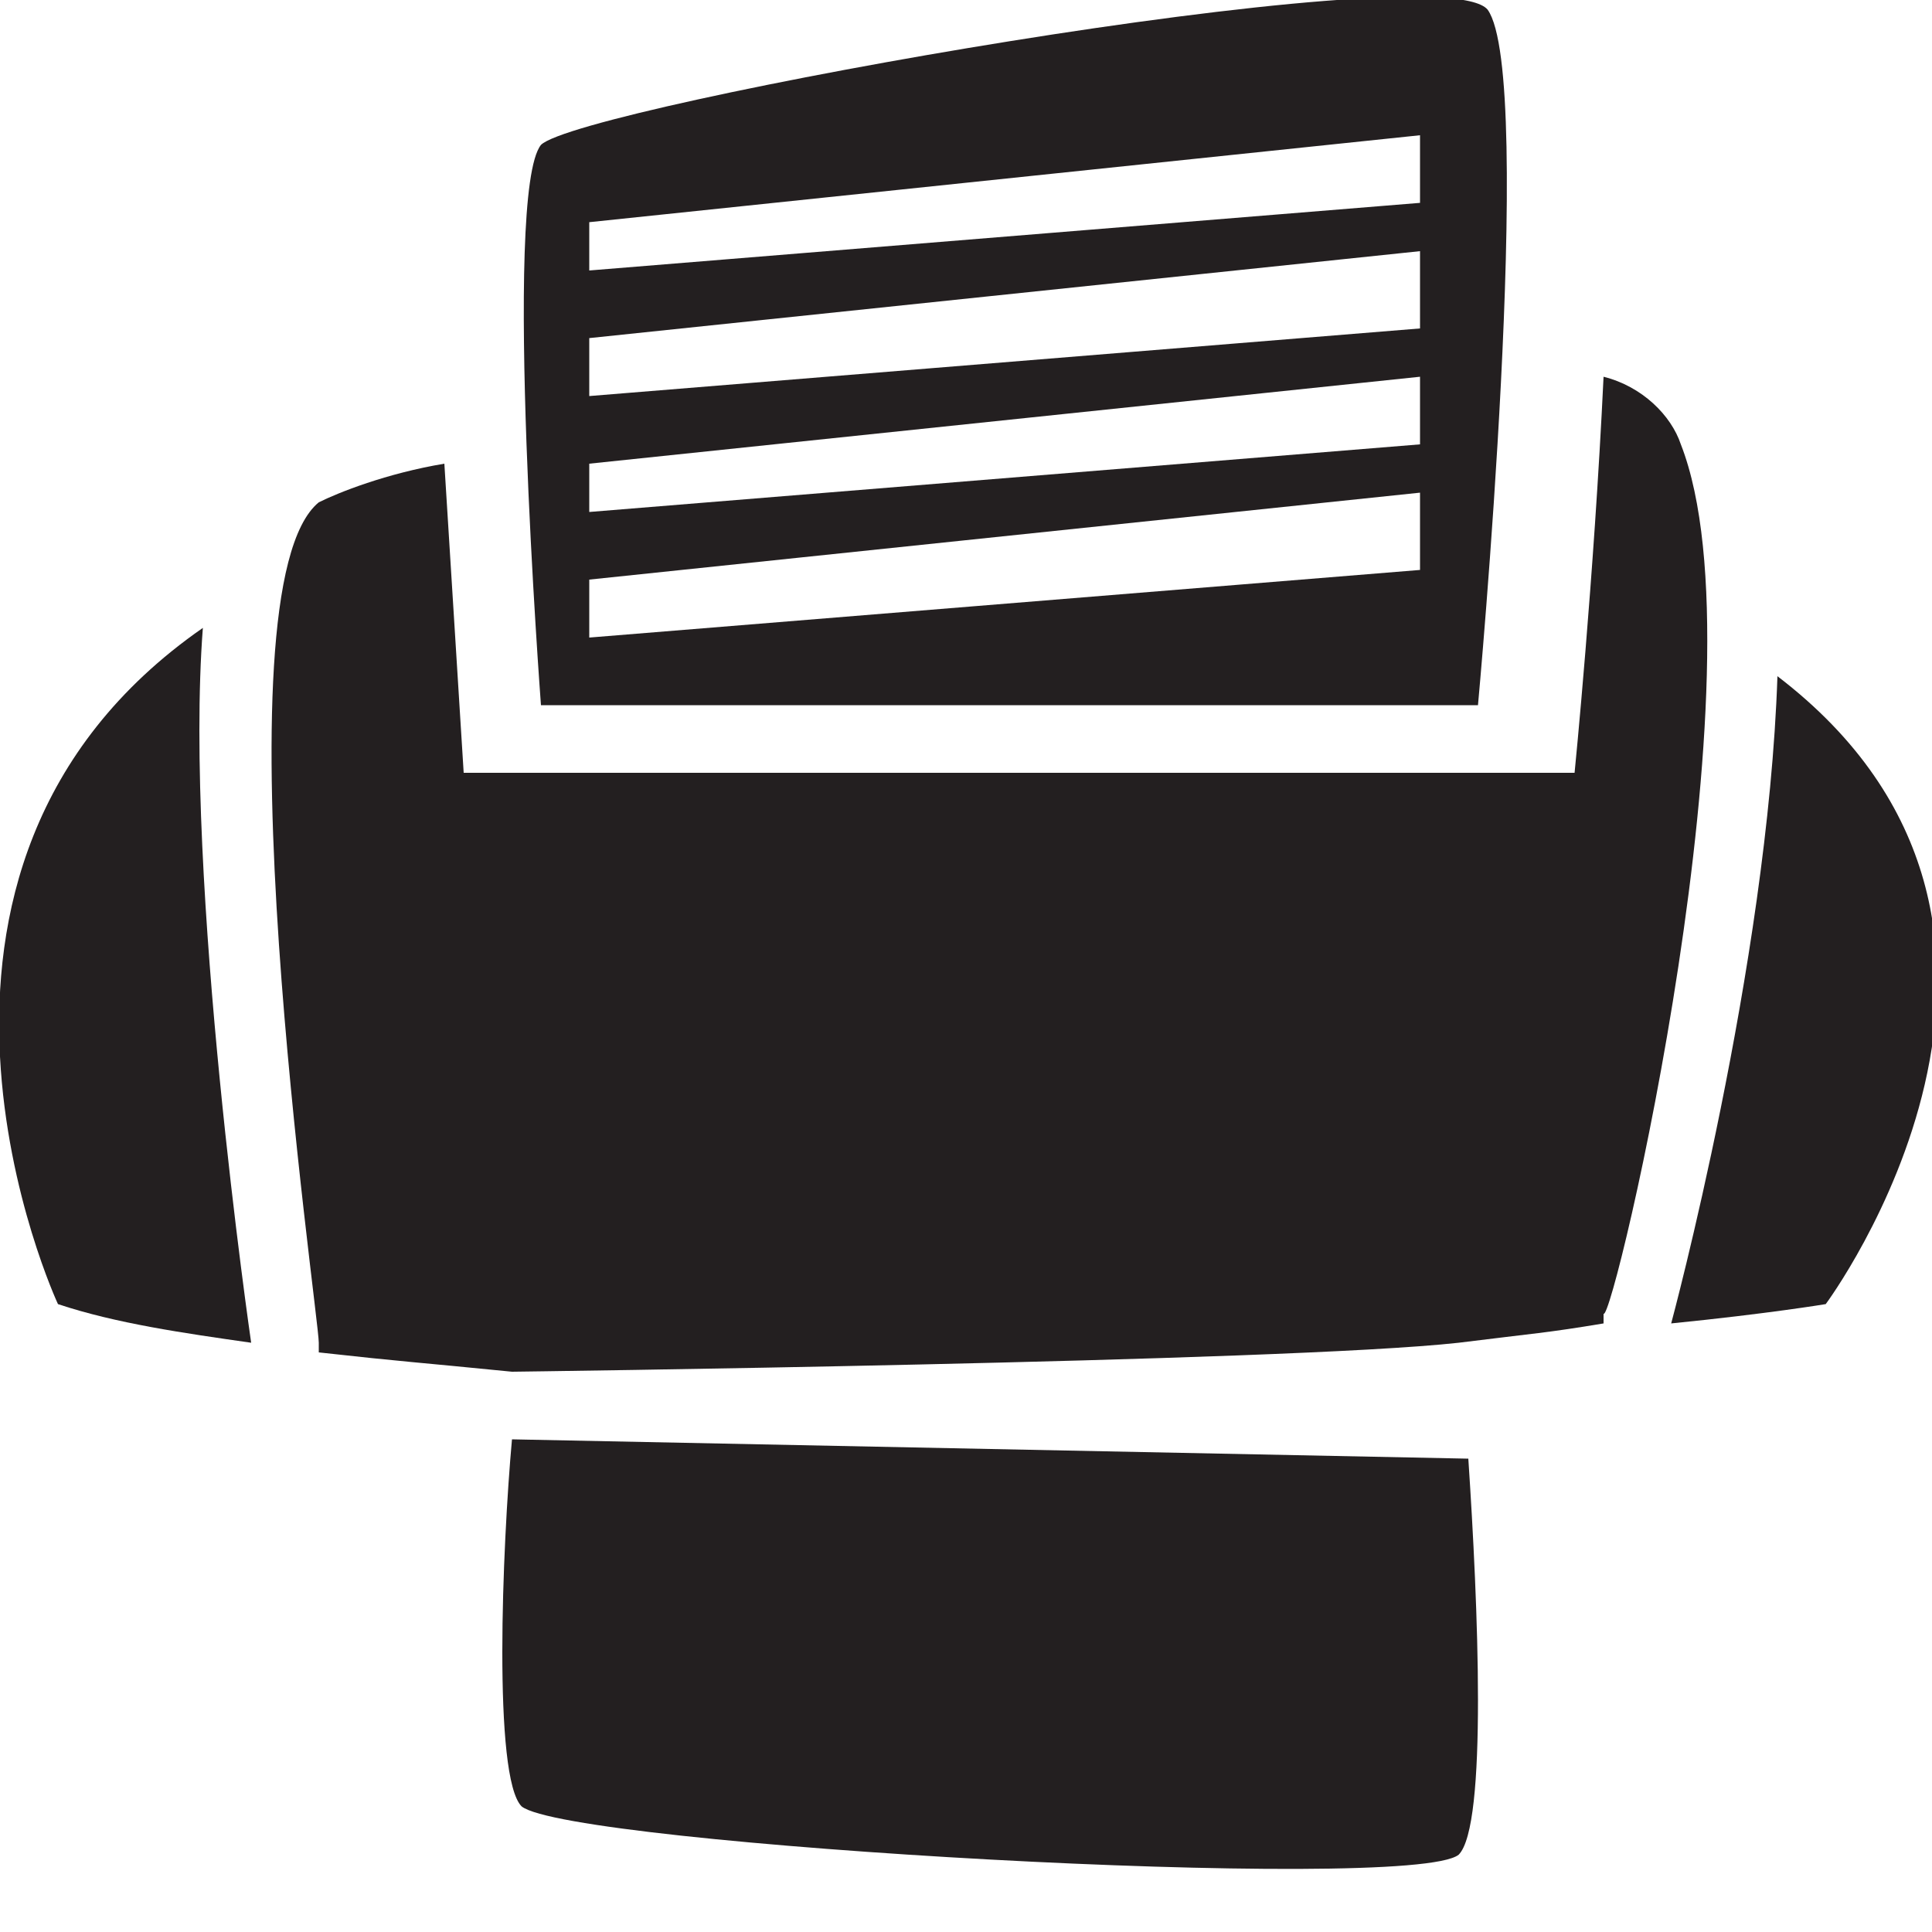<?xml version="1.0" encoding="utf-8"?>
<!-- Generator: Adobe Illustrator 19.2.1, SVG Export Plug-In . SVG Version: 6.00 Build 0)  -->
<svg version="1.1" id="Layer_1" xmlns="http://www.w3.org/2000/svg" xmlns:xlink="http://www.w3.org/1999/xlink" x="0px" y="0px"
	 viewBox="0 0 20 20" style="enable-background:new 0 0 20 20;" xml:space="preserve">
<style type="text/css">
	.st0{fill:#231F20;}
	.st1{clip-path:url(#SVGID_2_);}
</style>
<path class="st0" d="M2.1,6.5c-3.6,2.5-1.5,7-1.5,7c0.6,0.2,1.3,0.3,2,0.4C2.6,13.9,1.9,9.1,2.1,6.5"/>
<path class="st0" d="M18.4,7c-0.1,3-1.1,6.7-1.1,6.7c1-0.1,1.6-0.2,1.6-0.2S21.8,9.6,18.4,7"/>
<path class="st0" d="M5.4,18.7c0.5,0.4,9.2,0.9,9.7,0.5c0.3-0.3,0.2-2.6,0.1-4.1l-9.9-0.2C5.2,16,5.1,18.4,5.4,18.7"/>
<path class="st0" d="M17.4,4.6C17.3,4.3,17,4,16.6,3.9c-0.1,2.1-0.3,4.1-0.3,4.1H4.8c0,0-0.1-1.6-0.2-3.2C4,4.9,3.5,5.1,3.3,5.2
	c-1.1,0.9,0,8.4,0,8.7l0,0.1c0.9,0.1,1,0.1,2,0.2c0,0,8-0.1,9.8-0.3c0.8-0.1,0.9-0.1,1.5-0.2l0-0.1C16.7,13.7,18.3,6.9,17.4,4.6"/>
<path class="st0" d="M14.7,2.1L6.1,2.8V2.3l8.6-0.9V2.1z M14.7,3.4L6.1,4.1V3.5l8.6-0.9V3.4z M14.7,4.6L6.1,5.3V4.8l8.6-0.9V4.6z
	 M14.7,5.9L6.1,6.6V6l8.6-0.9V5.9z M15.4,0.1c-0.5-0.6-9.4,1-9.8,1.4c-0.4,0.5,0,5.8,0,5.8h9.7C15.3,7.3,15.9,0.8,15.4,0.1"/>
</svg>
